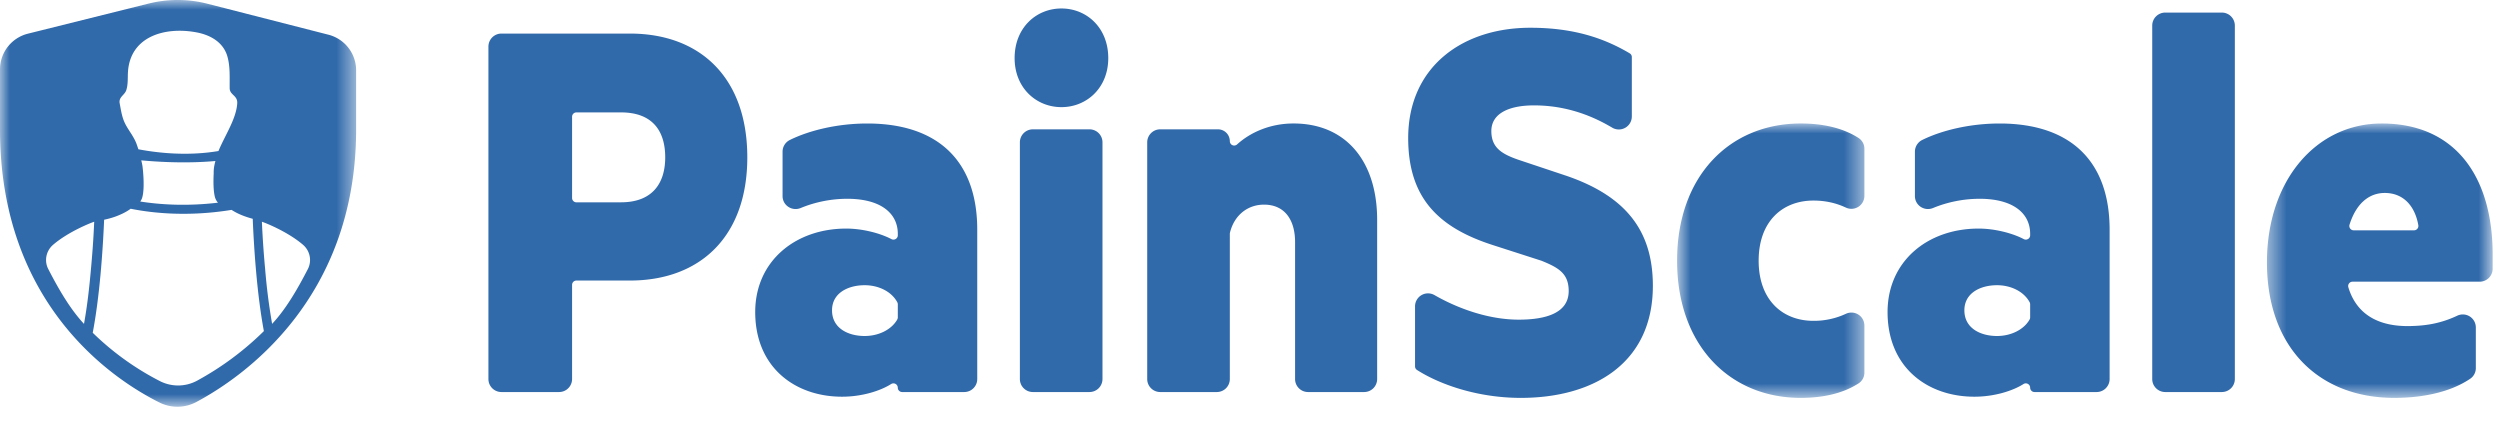 <svg xmlns="http://www.w3.org/2000/svg" xmlns:xlink="http://www.w3.org/1999/xlink" viewBox="0 0 130 22">
    <defs>
        <path id="a" d="M0 10.575V0h18.518v21.15H0z"/>
        <path id="c" d="M104.22 20.25H92.484V5.98h11.738v14.27z"/>
        <path id="e" d="M71.551 20.25h-9.74V5.98h9.74z"/>
    </defs>
    <g fill="none" fill-rule="evenodd">
        <g>
            <mask id="b" fill="#fff">
                <use xlink:href="#a"/>
            </mask>
            <path fill="#316AAB" d="M16.008 13.992c-.564 1.094-1.156 2.098-1.858 2.849a31.407 31.407 0 0 1-.361-2.833 50.398 50.398 0 0 1-.17-2.476c.09.02 1.317.492 2.137 1.196.366.314.473.836.252 1.264m-5.76 5.804c-.6.323-1.318.332-1.926.025a14.398 14.398 0 0 1-3.5-2.517c.357-1.879.52-4.18.593-5.878.197-.042.391-.093.58-.161.298-.109.572-.241.8-.41 1.163.233 2.995.424 5.247.059.33.216.711.359 1.1.463.07 1.678.23 3.96.58 5.84a15.454 15.454 0 0 1-3.475 2.579m-5.88-2.955c-.701-.751-1.293-1.755-1.857-2.85-.221-.427-.114-.949.252-1.263.82-.704 2.047-1.175 2.136-1.196-.037.87-.091 1.608-.17 2.476-.084.944-.19 1.896-.36 2.833M7.41 8.646a3.64 3.64 0 0 0-.064-.308c1.833.17 3.194.096 3.856.034a2.627 2.627 0 0 0-.06.26h-.002l-.003.028c-.02.12-.028.238-.025.355-.019.372-.025.926.073 1.262a.72.72 0 0 0 .15.262c-1.64.195-3.023.1-4.042-.06a.67.67 0 0 0 .102-.202c.158-.541.015-1.631.015-1.631m-.845-3.954c.094-.277.074-.6.086-.887.079-1.903 1.911-2.434 3.57-2.121.723.136 1.394.513 1.605 1.257.151.532.11 1.095.117 1.647.004.36.417.367.393.782-.047.808-.632 1.654-.976 2.484-1.606.271-3.146.102-4.164-.091a23.722 23.722 0 0 0-.083-.244c-.164-.473-.516-.822-.683-1.265-.106-.279-.15-.582-.206-.878-.064-.333.251-.42.341-.684m10.512-2.888L10.784.194A6.235 6.235 0 0 0 7.731.185L1.452 1.751A1.914 1.914 0 0 0 0 3.607v3.125c0 9.133 5.915 13.01 8.29 14.197a2.09 2.09 0 0 0 1.921-.026c2.363-1.26 8.307-5.311 8.307-14.171V3.657c0-.873-.593-1.636-1.441-1.853" mask="url(#b)"/>
        </g>
        <g transform="translate(25.398 .441)">
            <path fill="#316AAB" d="M6.895 10.08H4.576a.226.226 0 0 1-.226-.227V5.63c0-.125.102-.226.226-.226h2.319c1.587 0 2.298.91 2.298 2.337 0 1.397-.711 2.338-2.298 2.338m.465-8.774H.677A.676.676 0 0 0 0 1.981V19.27c0 .373.303.675.677.675h2.997a.676.676 0 0 0 .676-.675v-4.897c0-.125.102-.226.226-.226H7.36c3.64 0 6.102-2.277 6.102-6.406 0-4.159-2.463-6.436-6.102-6.436M21.26 16.172c-.29.518-.954.859-1.696.859-.848 0-1.696-.395-1.696-1.336 0-.91.848-1.305 1.696-1.305.744 0 1.41.343 1.699.89.017.033.025.07.025.107v.675a.227.227 0 0 1-.028.11M19.7 5.981c-1.546 0-3.007.355-4.025.856a.678.678 0 0 0-.38.608v2.31c0 .485.494.806.943.621.765-.316 1.6-.48 2.423-.48 1.751 0 2.627.76 2.627 1.822v.075c0 .171-.181.279-.332.2-.578-.305-1.5-.548-2.35-.548-2.654 0-4.733 1.7-4.733 4.341 0 2.884 2.08 4.402 4.514 4.402 1.04 0 1.994-.304 2.55-.657a.226.226 0 0 1 .35.188c0 .125.102.226.228.226h3.228a.676.676 0 0 0 .676-.675v-7.764c0-3.613-2.08-5.525-5.718-5.525M31.254 6.284h-2.942a.676.676 0 0 0-.676.676v12.31c0 .373.302.675.676.675h2.942a.676.676 0 0 0 .677-.675V6.96a.676.676 0 0 0-.677-.676M29.797 0c-1.313 0-2.435 1.002-2.435 2.58 0 1.549 1.122 2.55 2.435 2.55s2.435-1.001 2.435-2.55c0-1.578-1.122-2.58-2.435-2.58M41.863 5.98c-1.19 0-2.226.446-2.934 1.09a.226.226 0 0 1-.376-.17.617.617 0 0 0-.618-.616h-3.001a.676.676 0 0 0-.677.676v12.31c0 .373.303.675.677.675h2.942a.676.676 0 0 0 .677-.675v-7.552c0-.02.002-.04.007-.06.226-.922.932-1.458 1.771-1.458 1.095 0 1.615.82 1.615 1.943v7.127c0 .373.302.675.676.675h2.915a.676.676 0 0 0 .677-.675v-8.28c0-3.036-1.615-5.01-4.35-5.01M56.092 8.713l-2.545-.85c-.875-.304-1.395-.638-1.395-1.488 0-.94.957-1.336 2.216-1.336 1.493 0 2.836.425 4.068 1.158a.676.676 0 0 0 1.021-.58v-3.09a.227.227 0 0 0-.11-.195c-1.37-.812-2.96-1.33-5.17-1.33-3.53 0-6.349 2.034-6.349 5.738 0 3.096 1.56 4.644 4.378 5.555l2.536.817a.186.186 0 0 1 .017.006c.898.363 1.415.668 1.415 1.575 0 1.154-1.204 1.488-2.6 1.488-1.482 0-3.066-.524-4.38-1.278a.675.675 0 0 0-1.01.587v3.118c0 .077.038.149.103.19 1.24.79 3.215 1.451 5.397 1.451 3.776 0 6.867-1.791 6.867-5.829 0-2.853-1.395-4.645-4.46-5.707M80.17 16.061a.225.225 0 0 1-.027.11c-.29.519-.955.86-1.697.86-.848 0-1.696-.395-1.696-1.336 0-.91.848-1.305 1.696-1.305.744 0 1.41.343 1.7.89.016.033.024.07.024.107v.674zm-1.587-10.08c-1.546 0-3.008.355-4.025.856a.678.678 0 0 0-.38.608v2.31c0 .485.494.806.942.621.765-.316 1.601-.48 2.423-.48 1.752 0 2.627.76 2.627 1.822v.075c0 .171-.18.279-.332.2-.578-.305-1.5-.548-2.35-.548-2.653 0-4.733 1.7-4.733 4.341 0 2.884 2.08 4.402 4.515 4.402 1.04 0 1.994-.304 2.55-.657a.226.226 0 0 1 .35.188c0 .125.102.226.226.226h3.23a.676.676 0 0 0 .676-.675v-7.764c0-3.613-2.08-5.525-5.719-5.525zM90.137.213h-2.942a.676.676 0 0 0-.677.675V19.27c0 .373.303.675.677.675h2.942a.676.676 0 0 0 .677-.675V.888a.676.676 0 0 0-.677-.675"/>
            <mask id="d" fill="#fff">
                <use xlink:href="#c"/>
            </mask>
            <path fill="#316AAB" d="M100.13 11.536h-3.135a.227.227 0 0 1-.218-.293c.333-1.06.98-1.65 1.835-1.65.958 0 1.568.67 1.743 1.679a.227.227 0 0 1-.224.264m-1.684-5.555c-3.392 0-5.964 2.944-5.964 7.225 0 4.402 2.681 7.043 6.621 7.043 1.611 0 2.997-.349 3.956-1a.665.665 0 0 0 .285-.552v-2.112a.676.676 0 0 0-.965-.61c-.838.395-1.635.54-2.592.54-1.49 0-2.642-.589-3.072-2.018a.226.226 0 0 1 .218-.29h6.61a.676.676 0 0 0 .677-.675v-.72c0-4.069-1.943-6.831-5.774-6.831" mask="url(#d)"/>
            <mask id="f" fill="#fff">
                <use xlink:href="#e"/>
            </mask>
            <path fill="#316AAB" d="M71.255 6.74c-.836-.542-1.893-.76-3.015-.76-3.693 0-6.43 2.733-6.43 7.135 0 4.402 2.737 7.134 6.43 7.134 1.122 0 2.179-.217 3.015-.759a.663.663 0 0 0 .296-.558v-2.444a.675.675 0 0 0-.96-.612 3.947 3.947 0 0 1-1.694.366c-1.587 0-2.845-1.063-2.845-3.127s1.258-3.127 2.845-3.127c.617 0 1.174.124 1.694.366a.675.675 0 0 0 .96-.612V7.298a.663.663 0 0 0-.296-.558" mask="url(#f)"/>
        </g>
    </g>
</svg>

